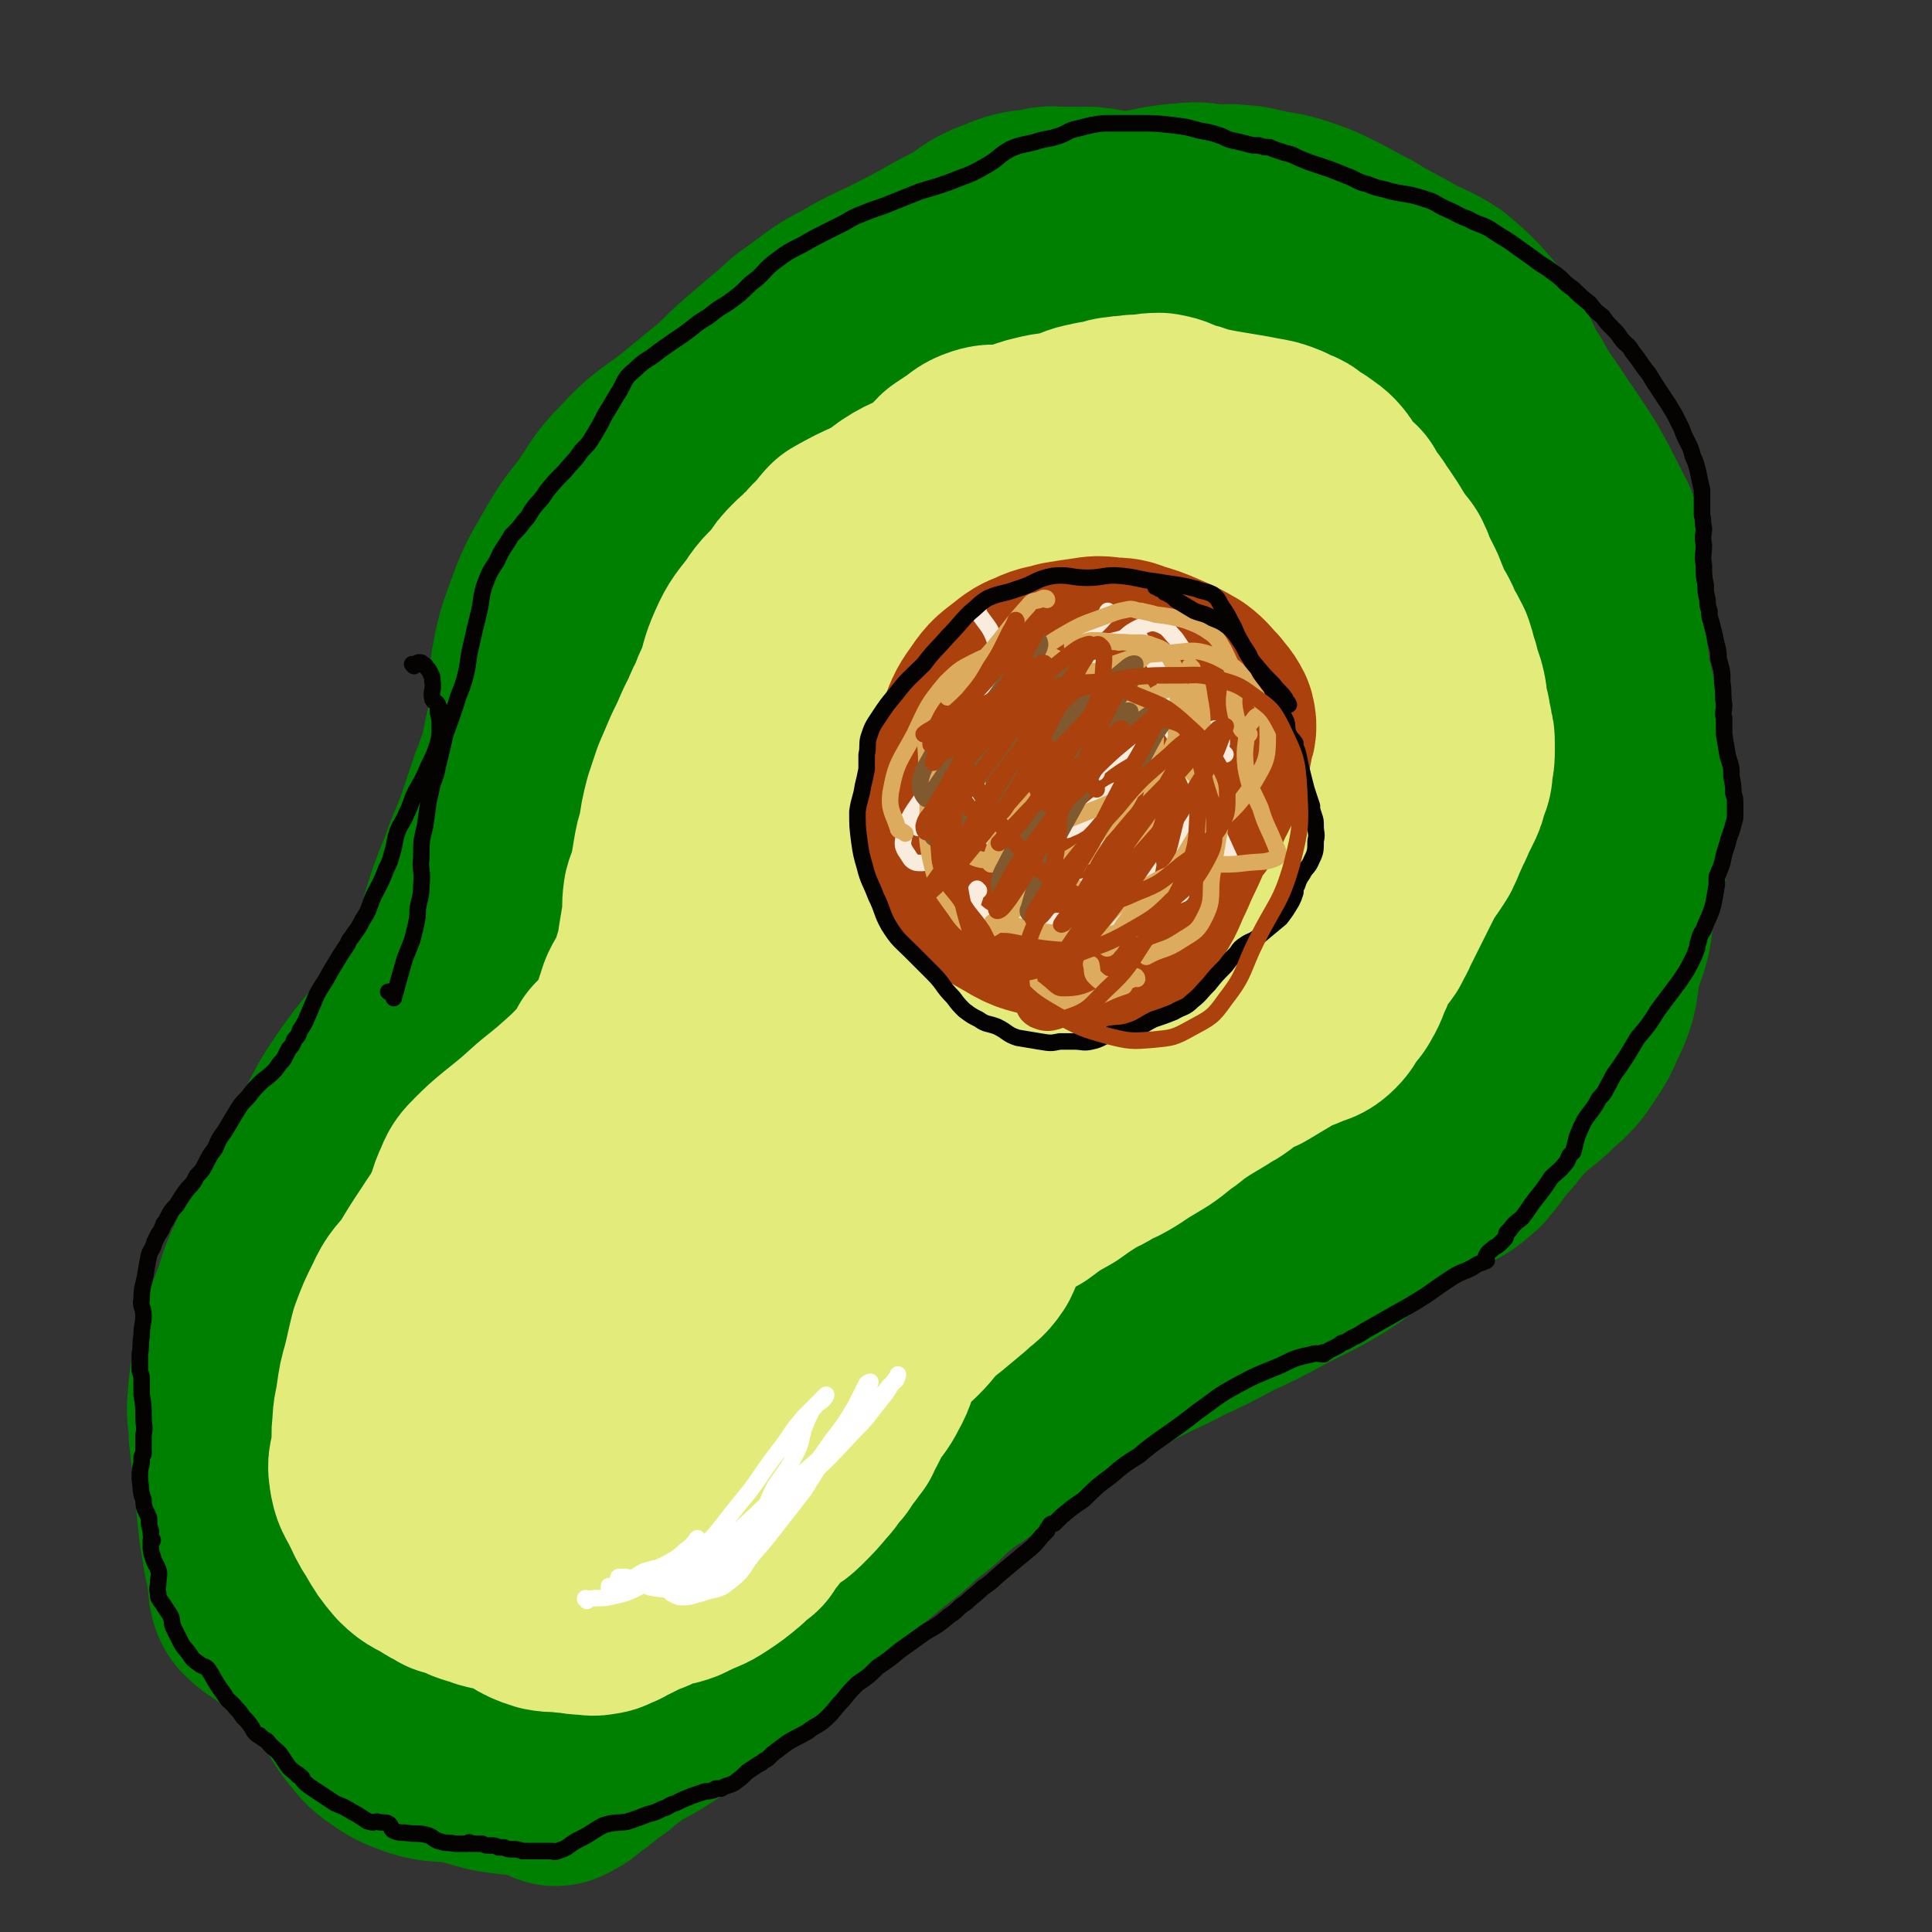 <svg viewBox='0 0 1050 1050' version='1.1' xmlns='http://www.w3.org/2000/svg' xmlns:xlink='http://www.w3.org/1999/xlink'><rect x="0" y="0" width="1050" height="1050" fill="#333333" stroke="none"/><g fill='none' stroke='rgb(0,128,0)' stroke-width='120' stroke-linecap='round' stroke-linejoin='round'><path d='M185,642c0,0 -1,-1 -1,-1 0,0 0,1 0,1 0,1 0,1 1,1 1,0 1,0 1,0 1,0 1,-1 2,-1 0,1 0,1 1,1 0,1 0,0 0,0 1,0 1,0 1,0 1,-1 2,0 2,-1 4,-4 4,-5 8,-8 4,-4 4,-4 8,-7 2,-3 2,-4 4,-7 0,-1 0,-2 1,-2 0,0 0,1 0,2 0,0 0,-1 0,-1 1,0 1,0 1,0 2,-3 2,-3 3,-5 2,-3 2,-4 3,-7 2,-4 3,-4 5,-8 1,-3 0,-3 2,-6 1,-3 2,-4 4,-6 3,-3 3,-3 6,-6 5,-3 5,-2 10,-5 4,-3 4,-3 7,-7 4,-3 3,-4 6,-7 2,-2 3,0 5,-2 2,-2 1,-3 3,-6 3,-4 3,-4 6,-8 4,-5 5,-5 8,-10 4,-6 3,-7 6,-13 2,-4 2,-4 4,-8 0,-1 0,-2 1,-4 0,0 0,1 0,1 1,-2 1,-3 2,-5 2,-4 2,-4 4,-7 3,-6 3,-6 6,-12 3,-6 3,-6 6,-11 2,-3 2,-3 4,-6 1,-3 0,-3 1,-6 3,-7 3,-7 5,-13 3,-8 3,-8 5,-17 3,-8 3,-8 6,-16 2,-6 2,-6 4,-10 1,-2 1,-2 2,-4 1,-1 1,-1 2,-2 1,-1 0,-1 1,-3 2,-5 2,-5 4,-10 3,-6 3,-6 5,-13 2,-6 2,-6 3,-12 1,-6 1,-6 3,-11 1,-4 1,-4 2,-8 2,-5 2,-5 3,-10 2,-5 2,-5 4,-9 2,-6 1,-6 4,-10 3,-6 3,-5 6,-10 6,-8 6,-8 11,-15 5,-5 6,-5 10,-11 3,-5 2,-5 6,-11 2,-4 3,-4 5,-9 2,-3 2,-3 4,-6 4,-7 3,-8 8,-13 7,-9 9,-8 17,-15 10,-10 9,-10 19,-19 6,-6 6,-6 13,-12 4,-4 4,-3 9,-7 3,-2 2,-3 5,-5 2,-1 2,-1 5,-2 4,-2 4,-1 9,-3 7,-3 7,-2 13,-5 7,-3 6,-4 13,-7 7,-3 7,-2 15,-4 6,-1 6,-1 12,-2 7,-1 7,-1 15,-3 8,-2 8,-2 16,-3 7,-2 7,-2 14,-3 8,-1 8,0 16,-1 2,0 2,0 5,0 0,0 0,0 1,0 1,-1 1,-1 2,-1 1,0 1,0 2,0 2,0 2,0 5,0 4,1 4,0 8,1 7,1 7,2 14,3 8,2 8,1 16,2 7,1 7,1 15,2 8,2 8,2 15,4 8,1 8,1 15,2 5,1 5,1 11,3 5,1 5,1 10,3 5,1 5,1 10,3 6,2 6,1 12,3 4,2 4,1 8,3 4,2 5,1 8,4 5,5 4,6 8,11 3,4 4,4 7,8 6,6 6,5 12,11 6,5 5,6 11,11 5,5 6,4 11,9 4,4 4,4 9,8 3,3 3,3 5,6 4,6 4,6 7,12 2,5 3,5 4,10 2,6 0,7 1,13 1,5 3,5 4,10 1,5 -1,5 0,9 1,7 2,7 4,14 2,7 1,7 2,14 1,6 2,6 2,12 1,4 1,4 2,9 0,4 0,4 0,8 0,4 0,4 0,8 0,5 0,5 0,10 -1,7 -1,7 -2,13 -1,7 -1,7 -1,15 -1,6 0,6 -1,12 0,4 0,4 -1,8 -1,3 -1,3 -1,7 -1,3 -1,4 -2,7 -1,5 -2,5 -3,10 -4,9 -4,9 -7,17 -3,9 -3,9 -6,17 -3,6 -3,6 -5,12 -1,4 -1,4 -3,9 -2,4 -2,4 -3,8 -2,4 -2,4 -4,8 -1,3 -2,3 -4,6 -2,3 -2,3 -4,6 -3,4 -3,4 -5,8 -2,4 -2,4 -5,9 -1,3 -1,3 -3,6 -1,2 -1,2 -3,4 -2,3 -2,3 -4,6 -2,2 -2,2 -4,4 -3,3 -3,4 -6,7 -5,3 -5,3 -9,6 -7,5 -8,4 -14,9 -6,4 -6,4 -11,9 -4,3 -4,3 -7,6 -3,3 -4,3 -7,5 -2,3 -2,3 -5,5 -4,3 -4,3 -7,6 -3,2 -2,2 -5,5 -4,3 -4,3 -8,6 -4,3 -4,3 -8,6 -5,3 -5,2 -10,5 -4,2 -5,2 -9,5 -5,3 -5,3 -10,7 -4,3 -3,4 -7,8 -5,5 -5,5 -11,10 -5,4 -5,4 -9,8 -3,4 -3,4 -7,7 -6,5 -6,4 -12,9 -6,4 -6,4 -11,8 -7,5 -7,5 -14,10 -6,4 -6,4 -12,9 -4,3 -4,3 -8,6 -3,2 -2,3 -5,5 -5,4 -5,4 -9,8 -4,4 -3,5 -7,10 -4,3 -4,3 -7,7 -3,2 -3,2 -5,5 -3,2 -3,2 -5,5 0,0 0,0 -1,0 0,1 0,1 0,1 0,0 0,0 -1,1 -3,2 -3,3 -5,5 -5,5 -5,6 -10,10 -7,5 -7,5 -13,10 -6,5 -6,6 -11,10 -4,3 -4,3 -7,5 -4,2 -5,2 -8,5 -5,3 -5,3 -10,7 -5,4 -4,4 -9,8 -5,5 -6,4 -11,8 -5,3 -5,3 -10,7 -4,2 -4,2 -7,5 -6,5 -5,5 -11,10 -6,5 -6,4 -13,9 -6,4 -5,4 -11,8 -4,3 -4,3 -8,7 -3,2 -3,2 -6,4 -3,2 -3,3 -7,5 -5,3 -5,4 -11,6 -7,3 -8,3 -15,5 -6,2 -7,2 -13,3 -7,2 -7,2 -13,4 -4,1 -4,2 -9,3 -3,1 -3,1 -6,1 -5,1 -6,1 -11,1 -6,-1 -6,-1 -11,-3 -9,-4 -8,-5 -16,-10 -7,-3 -7,-3 -15,-7 -3,-2 -3,-1 -7,-3 -1,0 -1,-1 -3,-1 -1,-1 -1,-1 -3,-2 -2,-2 -3,-1 -5,-3 -6,-6 -6,-5 -12,-12 -6,-7 -5,-8 -10,-16 -5,-8 -5,-8 -9,-16 -4,-8 -5,-8 -7,-16 -3,-8 -2,-8 -3,-16 -1,-9 -1,-10 -2,-19 0,-9 0,-9 0,-17 0,-7 1,-7 1,-14 0,-5 -1,-5 0,-10 1,-10 1,-10 3,-19 3,-10 3,-10 6,-19 4,-11 4,-11 9,-22 6,-12 7,-12 13,-23 5,-9 5,-9 10,-17 3,-6 3,-6 5,-11 2,-4 2,-4 4,-8 2,-7 2,-7 5,-13 5,-11 5,-11 10,-21 6,-11 7,-11 12,-23 5,-10 4,-10 8,-21 3,-7 3,-7 5,-15 1,-6 2,-6 3,-12 1,-7 0,-7 0,-13 0,-8 -1,-8 -1,-15 1,-10 1,-10 3,-21 2,-15 3,-15 6,-30 2,-8 3,-8 5,-16 1,-7 1,-7 2,-14 0,-8 1,-8 2,-16 1,-11 1,-11 2,-22 1,-11 1,-11 3,-23 2,-13 2,-13 6,-26 3,-9 3,-9 6,-19 3,-6 3,-5 6,-11 2,-3 2,-3 5,-6 3,-5 3,-5 6,-10 5,-6 5,-6 10,-12 7,-9 7,-10 15,-18 6,-8 7,-7 14,-14 6,-7 5,-7 12,-13 4,-5 5,-4 10,-8 5,-5 5,-5 11,-9 7,-6 7,-6 15,-12 11,-7 10,-7 21,-14 11,-6 11,-6 22,-12 12,-6 12,-5 24,-10 10,-5 10,-5 20,-11 7,-4 7,-5 14,-9 9,-5 9,-4 18,-8 10,-5 10,-5 20,-9 11,-3 11,-3 22,-5 12,-2 13,-2 25,-3 13,-2 13,-3 26,-4 8,-1 9,0 18,1 5,0 5,-1 11,0 6,0 6,1 12,2 9,2 9,1 18,4 9,3 9,3 17,7 10,5 9,5 19,10 11,7 11,6 23,13 9,5 10,4 19,10 6,5 6,5 12,11 6,7 7,7 12,16 8,12 6,13 14,25 7,13 8,12 16,25 7,10 7,10 14,21 5,9 5,9 10,19 4,8 5,8 6,15 2,11 1,11 1,22 1,11 0,11 1,22 1,12 0,12 2,23 1,11 2,10 4,21 2,12 1,12 3,24 1,9 1,9 2,19 1,10 2,10 2,19 0,11 1,11 -1,21 -2,11 -5,10 -7,21 -2,9 0,10 -2,19 -2,8 -3,8 -5,16 -2,8 -1,9 -3,17 -2,6 -2,6 -5,12 -3,7 -3,7 -7,13 -6,9 -6,9 -14,16 -8,8 -9,7 -17,15 -8,8 -7,9 -15,17 -4,6 -4,6 -9,12 -5,4 -5,5 -11,8 -9,5 -9,4 -18,9 -12,7 -12,8 -23,16 -11,8 -11,9 -22,16 -15,9 -15,8 -30,16 -13,7 -13,7 -26,13 -13,7 -13,7 -26,13 -15,8 -15,7 -30,15 -12,7 -12,8 -24,15 -15,9 -16,7 -30,17 -14,9 -12,11 -26,21 -11,9 -12,7 -23,16 -11,9 -10,10 -20,19 -8,7 -8,6 -16,13 -9,7 -9,7 -17,14 -12,10 -12,10 -24,21 -12,10 -11,10 -23,20 -8,7 -9,6 -17,13 -7,6 -7,6 -13,12 -4,4 -4,4 -8,8 -2,2 -3,2 -5,4 -5,3 -5,4 -10,7 -6,4 -7,4 -14,8 -7,5 -7,5 -13,10 -8,5 -7,6 -15,11 -3,3 -3,3 -7,5 -1,0 -1,1 -2,1 -2,-1 -2,-2 -4,-3 -5,-1 -5,-1 -11,-2 -8,-1 -8,-1 -16,-2 -10,-2 -10,-3 -20,-5 -11,-2 -11,0 -21,-3 -8,-3 -9,-3 -16,-8 -6,-4 -6,-5 -11,-11 -7,-9 -5,-10 -12,-19 -9,-11 -10,-10 -19,-19 -8,-8 -8,-8 -16,-15 -6,-5 -6,-4 -11,-8 -2,-2 -3,-2 -4,-5 -1,-4 0,-4 -1,-8 -1,-9 -2,-9 -3,-17 -2,-12 -2,-12 -3,-23 -1,-10 -1,-10 -2,-20 -1,-8 -1,-8 -2,-17 0,-8 -1,-8 -1,-15 1,-13 1,-14 4,-26 4,-16 4,-16 10,-31 4,-14 5,-14 11,-27 4,-9 4,-8 8,-17 3,-6 3,-6 6,-12 3,-6 3,-5 6,-11 5,-8 5,-8 9,-16 8,-13 7,-14 15,-26 9,-13 9,-13 19,-25 8,-10 10,-9 18,-18 4,-6 4,-6 7,-12 3,-5 2,-5 5,-11 3,-5 4,-4 6,-10 3,-10 1,-11 3,-21 4,-13 4,-13 9,-25 5,-15 6,-14 11,-29 3,-9 3,-9 6,-18 2,-4 2,-4 3,-8 2,-4 2,-4 3,-8 1,-6 1,-6 2,-11 2,-8 2,-8 3,-16 1,-11 -1,-12 1,-24 3,-17 4,-17 10,-34 5,-12 6,-12 12,-23 6,-10 6,-10 14,-20 9,-13 8,-14 19,-25 11,-12 12,-11 25,-21 11,-9 11,-9 22,-18 8,-7 7,-7 15,-14 7,-6 7,-6 14,-12 9,-7 8,-8 17,-14 11,-8 11,-9 23,-15 15,-9 16,-8 31,-16 14,-7 14,-8 28,-15 11,-6 10,-8 21,-12 10,-4 10,-4 20,-5 7,-2 7,-1 14,-1 7,0 7,0 13,0 11,1 11,3 22,3 12,1 12,1 24,0 8,-1 8,-1 16,-2 4,0 3,-1 7,-1 0,0 1,0 0,0 0,0 -1,1 -2,1 -2,1 -3,0 -5,2 -8,7 -7,8 -15,15 -15,13 -17,11 -32,24 -24,22 -23,23 -45,47 -32,33 -33,33 -64,68 -38,43 -38,43 -73,88 -36,45 -38,43 -69,92 -26,42 -23,45 -46,90 -20,40 -19,40 -39,81 -18,36 -20,35 -37,72 -10,22 -9,22 -17,45 -1,5 -3,11 0,10 8,-3 13,-7 23,-17 20,-23 20,-24 36,-50 24,-40 20,-42 44,-81 22,-34 24,-33 48,-66 20,-29 19,-29 39,-58 18,-25 19,-25 37,-49 12,-17 12,-18 25,-34 5,-6 6,-7 12,-11 2,-1 5,-2 4,0 0,12 0,14 -5,27 -14,36 -12,38 -33,71 -29,45 -31,44 -67,85 -27,29 -28,28 -58,55 -10,10 -11,12 -23,17 -2,1 -4,-1 -4,-4 5,-20 5,-22 15,-41 21,-41 21,-41 48,-79 35,-48 34,-49 75,-93 33,-35 35,-33 72,-64 17,-14 17,-17 37,-27 7,-3 15,-4 16,2 2,19 -1,26 -11,49 -26,61 -26,62 -61,118 -44,72 -47,70 -98,137 -39,53 -40,52 -83,102 -14,18 -15,17 -30,33 -1,2 -3,5 -3,3 4,-10 6,-13 13,-25 19,-35 18,-36 39,-69 32,-50 32,-51 68,-98 39,-51 39,-51 82,-98 33,-34 33,-35 69,-65 15,-13 22,-19 33,-19 6,0 5,10 2,19 -16,45 -16,47 -40,90 -39,68 -40,68 -85,131 -44,62 -45,62 -94,121 -26,31 -27,29 -56,58 -5,6 -12,13 -11,10 2,-6 9,-13 17,-27 21,-32 20,-33 43,-64 32,-45 32,-44 66,-87 36,-45 38,-43 73,-88 31,-40 28,-43 59,-82 21,-27 22,-27 46,-50 5,-4 10,-9 12,-6 5,5 5,12 3,22 -10,35 -9,37 -27,68 -29,49 -31,48 -68,93 -35,44 -37,43 -75,83 -26,27 -26,28 -53,53 -9,9 -10,8 -20,14 -1,1 -3,0 -2,-1 6,-14 6,-16 15,-29 20,-28 21,-27 43,-54 35,-42 34,-43 70,-84 37,-42 37,-43 76,-83 27,-26 27,-27 56,-50 8,-7 18,-13 20,-8 3,5 -3,14 -10,27 -23,39 -22,41 -50,77 -35,45 -37,44 -76,86 -28,30 -28,30 -58,58 -13,12 -14,12 -29,23 -3,3 -4,3 -8,5 0,0 -1,0 -1,-1 2,0 4,1 6,-1 12,-5 12,-5 22,-12 22,-16 22,-17 42,-35 33,-30 33,-31 65,-62 32,-31 32,-31 62,-63 21,-23 21,-23 41,-47 9,-11 10,-11 18,-23 3,-6 3,-6 5,-12 4,-9 3,-9 6,-17 3,-12 3,-12 7,-23 7,-20 8,-20 16,-39 10,-22 10,-22 20,-44 6,-13 8,-13 12,-27 1,-5 1,-6 -2,-10 -2,-3 -3,-4 -7,-5 -11,-4 -11,-3 -22,-5 -18,-4 -18,-2 -37,-6 -19,-4 -20,-3 -38,-10 -19,-7 -18,-8 -36,-17 -10,-5 -10,-6 -20,-13 -3,-2 -6,-1 -7,-4 -1,-2 1,-4 4,-6 8,-4 9,-4 19,-6 19,-5 20,-3 39,-7 27,-5 27,-6 54,-10 27,-4 27,-6 53,-7 17,-1 19,-3 34,3 9,3 13,7 13,16 0,23 -3,26 -13,49 -15,39 -17,38 -38,75 -17,31 -19,30 -38,60 -12,20 -12,20 -24,40 -8,12 -6,14 -16,25 -7,8 -8,9 -19,13 -8,3 -10,4 -18,2 -8,-2 -11,-3 -15,-11 -9,-21 -11,-23 -10,-46 1,-32 0,-35 14,-63 11,-25 15,-25 36,-44 18,-15 19,-16 41,-23 17,-5 20,-8 36,-2 16,6 18,10 28,26 15,26 15,29 21,59 8,32 9,33 7,65 -2,26 -4,27 -14,51 -8,19 -8,21 -22,37 -13,15 -15,15 -33,24 -18,9 -19,8 -38,14 -8,2 -9,3 -16,2 -3,-1 -4,-3 -3,-6 3,-12 3,-13 9,-24 13,-26 14,-25 28,-50 20,-33 18,-33 39,-65 14,-21 15,-20 31,-40 6,-7 7,-11 13,-13 2,-1 4,3 5,7 1,17 2,18 -1,36 -5,28 -5,29 -16,56 -11,28 -12,28 -27,54 -15,23 -16,22 -33,43 -11,13 -12,12 -25,23 -2,2 -7,5 -6,4 2,-5 6,-9 12,-17 19,-27 19,-27 38,-53 18,-25 18,-25 36,-48 5,-6 10,-12 10,-11 -1,2 -6,8 -12,17 -18,26 -15,28 -35,53 -20,27 -20,28 -44,50 -7,6 -8,4 -16,8 '/></g>
<g fill='none' stroke='rgb(227,235,123)' stroke-width='120' stroke-linecap='round' stroke-linejoin='round'><path d='M377,487c0,0 -1,-1 -1,-1 0,0 1,0 1,-1 0,0 0,0 1,-1 0,-2 0,-2 1,-4 3,-3 4,-3 5,-7 3,-4 3,-4 4,-9 1,-4 0,-4 1,-8 0,-5 1,-5 2,-9 2,-7 3,-6 5,-13 2,-9 2,-9 5,-17 3,-8 3,-8 7,-16 1,-5 1,-5 2,-10 1,-2 1,-3 1,-5 1,-3 1,-3 2,-7 2,-6 2,-6 5,-12 3,-9 2,-9 6,-17 4,-7 4,-7 8,-13 4,-5 4,-4 8,-9 3,-3 2,-3 5,-6 2,-3 2,-3 4,-5 3,-5 2,-5 6,-9 7,-7 8,-7 16,-13 10,-9 9,-9 20,-17 9,-6 10,-4 18,-10 6,-4 6,-5 11,-10 3,-2 3,-2 6,-4 5,-3 4,-4 10,-6 6,-2 6,1 13,-1 8,-1 8,-3 17,-5 8,-2 8,-1 16,-3 6,-2 6,-3 12,-4 4,-1 4,-1 8,-1 3,-1 3,-2 7,-2 4,-1 4,0 8,-1 7,0 7,-1 13,-1 6,1 6,2 11,4 5,1 5,1 10,3 5,1 5,1 10,2 6,1 6,1 12,2 6,1 6,1 11,2 6,1 6,1 11,3 2,1 2,1 4,2 3,1 3,1 5,3 3,2 3,2 5,3 4,3 5,3 8,7 3,4 1,5 5,9 2,3 3,2 6,4 1,2 0,3 2,5 1,2 2,1 3,3 3,3 2,4 5,7 2,3 2,3 4,6 2,3 2,4 4,7 2,3 2,2 4,5 2,2 2,3 3,5 1,3 1,3 2,5 2,4 2,4 4,8 2,5 2,5 4,10 3,6 4,6 6,12 3,5 3,5 5,9 1,3 1,3 2,7 0,1 0,1 1,3 0,2 0,2 1,4 1,3 1,3 2,6 1,4 1,4 1,8 1,5 2,5 2,9 1,3 1,3 1,6 1,2 1,2 1,5 0,2 0,2 0,4 0,3 0,4 -1,7 0,5 0,5 -2,9 -1,5 -1,5 -3,9 -2,4 -2,4 -4,8 0,2 -1,1 -2,3 -1,2 0,2 -1,4 -2,4 -2,5 -4,9 -5,8 -6,8 -10,16 -4,8 -4,8 -8,16 -2,4 -2,4 -4,8 -2,3 -1,3 -3,6 -1,2 -1,2 -2,4 -2,3 -3,3 -5,6 -3,5 -3,6 -5,11 -3,6 -2,6 -5,11 -2,4 -3,4 -6,7 -2,4 -1,4 -4,7 -3,3 -4,3 -8,4 -5,3 -5,2 -11,4 -4,2 -3,3 -7,5 -5,3 -5,3 -10,6 -5,2 -6,1 -10,4 -3,2 -2,3 -5,5 -4,3 -4,2 -8,5 -5,3 -5,3 -10,6 -6,4 -6,4 -11,8 -6,4 -6,5 -12,9 -5,3 -5,3 -10,6 -3,2 -3,2 -6,4 -5,3 -5,3 -10,5 -4,3 -5,3 -9,5 -8,5 -8,5 -15,10 -9,5 -9,5 -17,11 -6,3 -6,3 -11,6 -3,2 -3,2 -6,5 -1,1 -1,1 -3,3 -2,3 -3,3 -4,6 -3,6 -2,7 -5,13 -4,6 -5,5 -10,10 -6,5 -6,5 -12,10 -4,3 -4,3 -8,7 -4,4 -4,5 -8,9 -3,3 -3,3 -6,5 -2,3 -3,3 -5,6 -3,4 -3,4 -5,8 -3,7 -2,8 -6,15 -3,6 -4,6 -8,12 -2,4 -2,4 -4,8 -2,3 -2,3 -3,6 -2,2 -2,2 -3,4 -2,2 -2,2 -3,4 -1,1 -1,1 -2,3 -1,2 -2,1 -3,3 -3,4 -2,4 -5,7 -5,6 -5,6 -11,12 -4,4 -5,3 -9,7 -3,3 -3,3 -6,6 -2,2 -2,2 -3,4 -3,3 -3,4 -5,7 -4,3 -4,3 -7,6 -6,5 -6,5 -12,9 -6,4 -6,3 -12,6 -3,1 -3,2 -7,3 -3,1 -3,0 -6,1 -4,1 -3,1 -7,3 -3,2 -3,1 -7,3 -4,2 -4,2 -8,4 -3,1 -3,2 -6,3 -3,1 -3,2 -6,2 -3,1 -4,0 -7,0 -5,0 -5,-1 -10,-1 -6,-1 -6,0 -11,-1 -10,-3 -9,-5 -18,-9 -6,-2 -6,-1 -13,-3 -4,-2 -4,-1 -9,-3 -2,-1 -2,-2 -4,-3 -3,-1 -4,0 -7,-1 -3,-2 -4,-2 -7,-4 -6,-4 -7,-3 -12,-8 -5,-6 -5,-6 -9,-13 -4,-6 -4,-7 -7,-13 -3,-6 -4,-6 -5,-13 -1,-6 1,-6 2,-13 0,-6 -1,-6 0,-12 0,-7 1,-7 2,-15 1,-7 1,-7 3,-14 2,-8 2,-9 4,-17 3,-8 3,-8 7,-16 4,-9 5,-8 11,-16 6,-10 6,-10 12,-19 5,-8 6,-8 10,-17 3,-6 2,-7 5,-13 2,-5 2,-5 6,-9 5,-5 5,-5 11,-10 10,-8 10,-8 20,-17 10,-8 10,-8 20,-17 6,-6 6,-6 11,-12 2,-2 2,-2 3,-5 1,-1 1,-1 1,-2 2,-2 2,-2 4,-3 4,-4 6,-4 9,-9 3,-6 1,-7 3,-14 2,-5 1,-5 4,-10 2,-4 3,-3 4,-6 2,-3 1,-3 2,-6 0,-4 1,-4 2,-8 1,-3 1,-3 1,-7 1,-6 1,-6 2,-12 1,-7 0,-7 1,-14 1,-4 2,-4 3,-8 1,-6 1,-6 2,-12 1,-6 1,-6 3,-12 1,-8 1,-8 3,-16 2,-6 2,-6 4,-12 3,-7 3,-7 6,-14 3,-6 3,-6 6,-13 2,-4 2,-4 4,-8 1,-3 1,-3 3,-6 2,-6 2,-6 5,-12 3,-9 2,-9 6,-18 4,-9 5,-9 11,-17 5,-8 6,-7 12,-14 3,-5 3,-5 7,-9 2,-2 2,-2 5,-4 1,-2 1,-2 3,-3 2,-2 1,-2 3,-4 1,-1 2,0 3,-1 0,0 -1,0 -1,-1 1,-1 1,-1 2,-2 3,-3 2,-3 5,-6 9,-5 9,-5 18,-9 '/><path d='M280,795c0,0 -1,-1 -1,-1 0,1 1,1 1,2 1,1 1,1 1,2 1,1 1,2 2,2 9,-4 10,-3 17,-10 17,-17 16,-18 31,-37 27,-35 26,-35 53,-70 24,-32 24,-32 48,-63 14,-20 15,-20 28,-40 5,-7 4,-8 9,-14 0,-1 2,-1 2,-1 -3,6 -5,7 -9,14 -16,24 -14,26 -32,49 -30,39 -30,40 -64,76 -15,15 -16,15 -34,27 -5,5 -9,5 -12,7 -1,1 3,0 3,-1 3,-9 0,-11 3,-20 7,-24 6,-25 18,-47 23,-40 23,-40 50,-78 34,-48 33,-49 72,-93 35,-39 36,-37 76,-71 21,-19 22,-18 45,-33 6,-4 12,-9 13,-5 1,12 -2,20 -10,37 -19,43 -18,45 -45,83 -29,41 -31,41 -68,76 -23,21 -25,22 -52,36 -7,3 -16,5 -17,-1 -2,-14 3,-21 12,-39 19,-43 18,-44 43,-83 30,-47 32,-46 67,-90 25,-31 26,-32 55,-60 16,-16 16,-16 35,-28 10,-5 13,-9 21,-6 8,3 8,8 11,18 4,14 4,15 3,30 -1,12 0,14 -6,24 -8,14 -9,16 -22,24 -19,12 -20,11 -42,17 -22,7 -22,8 -45,10 -13,1 -15,2 -25,-4 -12,-6 -18,-8 -20,-21 -4,-17 -1,-21 8,-37 9,-20 9,-23 26,-36 22,-15 25,-16 51,-21 30,-7 32,-7 63,-3 24,3 25,4 47,15 14,7 17,8 23,21 6,11 5,14 1,26 -6,20 -9,20 -21,39 -13,21 -14,21 -30,40 -18,22 -19,21 -38,42 -17,17 -16,19 -34,34 -14,12 -15,11 -31,20 -4,2 -8,5 -9,2 -3,-8 -2,-13 2,-25 10,-26 10,-28 27,-51 16,-22 18,-23 40,-39 14,-9 16,-9 32,-11 10,-2 11,1 21,4 7,2 7,2 14,6 5,3 6,4 10,8 1,1 -1,1 -1,1 0,1 -1,1 -1,1 1,-1 0,-2 1,-3 3,-6 3,-6 7,-12 7,-10 8,-9 15,-20 5,-8 6,-8 11,-17 1,-3 1,-6 0,-5 -3,1 -4,4 -9,9 -18,19 -18,19 -35,39 -20,24 -20,24 -38,50 -6,9 -5,9 -10,19 -1,2 -1,4 -2,4 -2,0 -2,-2 -3,-4 -2,-3 -2,-4 -2,-6 1,-2 3,-2 5,-4 '/></g>
<g fill='none' stroke='rgb(171,65,13)' stroke-width='120' stroke-linecap='round' stroke-linejoin='round'><path d='M599,374c0,0 0,-1 -1,-1 0,0 0,1 -1,1 -3,1 -3,1 -7,1 -8,2 -8,1 -16,4 -8,3 -7,3 -14,8 -6,4 -6,4 -10,9 -5,5 -6,5 -9,12 -2,9 -1,10 -1,20 0,9 -2,9 0,18 2,7 3,7 8,13 5,6 5,8 13,12 8,3 9,2 18,2 10,0 11,1 20,-3 10,-4 10,-5 19,-12 8,-6 9,-6 16,-14 7,-7 7,-7 11,-16 4,-7 3,-7 6,-15 2,-6 2,-6 3,-13 1,-4 2,-4 1,-8 -2,-4 -3,-4 -5,-7 -4,-4 -4,-5 -8,-8 -7,-4 -7,-4 -14,-7 -7,-3 -7,-3 -14,-5 -5,-2 -5,-2 -10,-2 -7,-1 -7,-1 -13,0 -7,1 -7,1 -13,2 -6,2 -7,1 -13,4 -5,2 -5,2 -10,6 -5,4 -6,4 -10,10 -5,7 -5,7 -8,15 -5,11 -7,11 -9,23 -3,9 -2,10 -2,19 1,9 0,9 3,17 4,8 4,9 11,16 6,7 6,7 15,12 8,5 9,4 19,7 8,2 8,2 17,3 7,1 8,2 14,-1 5,-1 5,-2 8,-7 6,-8 5,-9 10,-19 5,-12 6,-12 11,-25 4,-13 4,-13 8,-25 3,-9 4,-9 4,-17 0,-7 0,-8 -4,-14 -3,-6 -3,-6 -8,-9 -5,-4 -6,-4 -12,-6 -7,-3 -7,-4 -15,-5 -6,-1 -7,-1 -13,0 -9,2 -10,2 -18,7 -8,4 -7,6 -14,11 '/></g>
<g fill='none' stroke='rgb(249,236,220)' stroke-width='9' stroke-linecap='round' stroke-linejoin='round'><path d='M507,469c-1,0 -1,-1 -1,-1 -3,0 -3,1 -5,1 -3,0 -4,0 -6,-2 -3,-5 -5,-6 -4,-11 2,-11 3,-12 10,-22 9,-11 10,-10 20,-20 '/><path d='M565,365c0,-1 0,-2 -1,-1 -12,6 -13,6 -25,14 -6,4 -6,4 -10,9 -7,9 -6,10 -11,20 -7,13 -8,12 -14,26 -4,8 -3,9 -5,17 '/><path d='M558,395c0,0 -1,-1 -1,-1 -5,1 -6,0 -10,3 -7,6 -8,6 -12,15 -4,11 -5,13 -3,26 2,13 5,13 13,26 2,4 3,3 6,7 '/><path d='M532,484c-1,0 -1,-1 -1,-1 -1,1 -1,2 -1,4 -1,3 -2,5 -1,7 4,4 6,5 12,7 7,1 7,-1 14,-1 7,0 7,1 14,1 5,0 5,-1 9,0 4,0 3,2 7,3 6,1 7,3 13,2 6,-1 7,-1 12,-5 6,-5 7,-6 10,-13 3,-8 2,-9 4,-18 '/><path d='M661,397c0,0 -1,-1 -1,-1 0,5 1,6 0,11 -3,15 -5,14 -9,29 -5,17 -4,17 -9,34 -2,8 -6,10 -6,17 0,2 3,0 6,-1 '/><path d='M664,404c0,0 -1,-1 -1,-1 0,0 0,-1 1,0 0,0 0,0 0,1 -2,7 -2,7 -4,14 -3,12 -4,12 -7,25 -2,5 -1,5 -2,11 '/><path d='M644,384c0,0 -1,-1 -1,-1 0,0 0,1 0,1 -1,1 -2,1 -3,1 -2,1 -2,2 -4,2 -3,0 -5,1 -7,-1 -2,-2 -1,-4 -1,-7 '/><path d='M644,354c0,0 -1,0 -1,-1 -2,-3 -2,-3 -4,-6 -4,-4 -4,-6 -10,-8 -4,-1 -5,0 -10,2 -6,3 -6,4 -11,8 '/><path d='M603,333c0,0 -1,-1 -1,-1 -1,1 0,2 -1,3 -7,8 -8,7 -14,15 -4,7 -7,9 -6,15 0,5 3,6 7,7 6,1 6,-2 13,-3 5,-1 6,0 11,-1 1,-1 0,-1 0,-3 '/><path d='M567,375c0,0 0,-1 -1,-1 -2,0 -2,1 -4,2 -1,0 -3,0 -3,-1 1,-2 2,-4 5,-6 11,-9 11,-9 23,-15 11,-5 12,-4 23,-7 4,-1 5,-2 8,-1 2,0 2,2 3,4 5,8 5,8 9,15 7,12 6,13 15,23 9,12 10,11 21,22 '/><path d='M632,392c0,0 -1,-1 -1,-1 1,0 2,0 3,2 6,9 6,9 10,19 8,16 7,16 14,32 5,11 5,11 10,22 '/><path d='M645,414c0,0 0,0 -1,-1 0,0 0,0 -1,0 -2,1 -3,0 -4,1 -2,4 -2,5 -4,9 '/><path d='M596,420c-1,-1 -2,-1 -1,-1 10,-8 11,-8 23,-15 3,-1 3,-1 5,-2 '/><path d='M596,364c0,0 0,-1 -1,-1 -1,0 -1,2 -2,2 -8,0 -8,-1 -15,-2 -5,-1 -5,-1 -9,-2 '/><path d='M532,333c0,0 -1,-1 -1,-1 5,8 7,8 10,17 3,6 2,7 2,14 1,7 1,7 0,13 0,4 0,4 -2,6 -2,2 -3,2 -5,3 -1,0 0,-1 0,-1 '/><path d='M614,475c-1,0 -1,-1 -1,-1 -5,1 -5,2 -9,3 -8,2 -8,3 -16,5 -4,1 -7,3 -8,1 0,-4 2,-7 6,-13 6,-11 7,-10 13,-20 5,-8 5,-8 9,-16 1,-2 2,-5 0,-5 -3,1 -6,3 -10,7 -7,5 -6,6 -12,12 -3,2 -4,2 -6,3 -1,0 0,-1 0,-3 '/></g>
<g fill='none' stroke='rgb(220,171,94)' stroke-width='9' stroke-linecap='round' stroke-linejoin='round'><path d='M607,401c0,0 -1,-1 -1,-1 -2,1 -2,1 -3,3 -8,9 -9,9 -16,18 -11,14 -12,14 -21,30 -4,8 -8,11 -6,17 2,4 8,4 13,2 14,-6 15,-8 26,-19 11,-12 12,-12 19,-27 6,-12 7,-13 6,-26 0,-9 -2,-10 -8,-18 -6,-7 -7,-6 -15,-11 -9,-5 -9,-5 -19,-8 -10,-3 -12,-8 -20,-5 -11,5 -11,10 -18,21 -9,13 -9,13 -14,27 -4,10 -6,12 -6,21 0,3 3,2 5,3 '/><path d='M559,390c0,0 -1,0 -1,-1 -4,-5 -3,-8 -9,-10 -4,-2 -6,-1 -10,2 -9,6 -9,8 -15,17 -10,15 -11,16 -17,32 -2,5 0,6 0,11 '/><path d='M522,416c0,0 0,-1 -1,-1 -2,6 -2,7 -3,14 -1,9 -2,9 -1,18 0,5 1,5 2,10 '/><path d='M584,352c0,0 -2,-1 -1,-1 4,-1 5,-2 10,-3 9,0 9,1 18,1 8,1 9,-1 16,2 6,2 7,3 10,9 4,7 3,9 3,17 1,8 -2,8 -1,17 0,8 1,8 4,16 2,6 2,7 7,12 1,2 2,1 4,2 '/><path d='M685,390c0,0 -1,-1 -1,-1 -1,0 -1,0 -2,1 -2,3 -3,3 -4,6 -1,10 -2,11 -1,21 2,11 3,11 8,22 3,10 4,10 8,20 1,3 3,5 1,7 -6,3 -8,2 -17,3 -15,2 -15,-1 -29,3 -17,4 -17,5 -32,14 -9,6 -10,7 -17,15 -2,4 -2,6 -1,10 0,3 1,3 3,4 1,1 1,0 1,0 2,-2 2,-2 3,-4 5,-7 4,-7 10,-14 9,-11 10,-10 20,-21 11,-11 11,-11 22,-23 12,-13 14,-12 24,-27 7,-12 8,-13 8,-26 0,-12 -1,-14 -7,-24 -8,-11 -9,-13 -21,-19 -12,-5 -14,-3 -27,-2 -15,1 -15,1 -29,6 -11,4 -11,5 -21,12 -10,5 -10,6 -20,12 -2,2 -2,1 -4,2 '/><path d='M569,326c0,0 0,-1 -1,-1 0,0 0,0 -1,0 -1,1 -1,0 -2,1 -3,1 -4,0 -6,3 -10,11 -9,11 -19,23 -12,14 -13,14 -25,27 '/><path d='M570,358c0,-1 0,-1 -1,-1 -2,-1 -2,-1 -5,-1 -8,-1 -8,-1 -16,0 -8,0 -8,-1 -15,2 -10,5 -11,5 -19,13 -10,12 -10,13 -17,28 -8,15 -10,15 -13,32 -1,9 1,10 4,19 0,2 2,1 4,3 '/><path d='M502,401c0,0 -1,-1 -1,-1 1,2 2,2 2,5 1,12 0,12 1,24 1,20 -2,21 2,39 3,13 4,14 12,25 5,7 6,10 14,12 6,2 7,-1 13,-4 8,-7 7,-8 14,-16 5,-5 5,-7 10,-9 3,-2 4,1 7,2 5,2 5,2 10,5 6,3 5,4 11,6 3,0 3,-1 6,-1 '/><path d='M648,363c-1,0 -2,-1 -1,-1 0,1 1,2 2,4 2,7 2,7 3,14 2,10 1,10 2,20 1,8 0,8 3,16 3,6 4,5 8,11 '/><path d='M618,532c0,-1 -1,-2 -1,-1 0,0 0,1 -1,1 -5,2 -5,3 -10,3 -6,0 -7,0 -11,-4 -2,-2 -1,-3 -2,-7 '/><path d='M541,502c-1,-1 -1,-1 -1,-1 -1,0 -1,1 -1,1 6,1 6,0 12,1 11,2 11,3 22,4 13,1 13,1 27,1 8,-1 8,-1 16,-3 3,-1 4,-1 5,-3 6,-8 5,-9 11,-18 12,-20 12,-20 24,-40 '/><path d='M630,354c0,0 -1,-1 -1,-1 -1,0 -1,1 -2,1 -2,1 -2,0 -4,2 -8,7 -8,7 -15,14 -12,12 -12,12 -23,25 '/><path d='M523,443c0,0 0,-1 -1,-1 -2,4 -5,5 -4,9 0,6 0,9 6,12 9,6 11,4 23,5 17,1 17,1 33,-1 15,-2 15,-2 29,-7 5,-2 7,-2 10,-7 5,-7 4,-8 6,-17 3,-12 3,-12 3,-25 0,-14 1,-16 -4,-29 -3,-8 -6,-12 -13,-13 -7,-1 -10,3 -16,9 -15,17 -14,18 -28,38 -12,18 -12,18 -22,37 -5,7 -5,9 -7,16 0,1 1,1 2,0 9,-9 8,-10 17,-19 15,-17 16,-16 32,-32 15,-16 13,-18 29,-32 9,-8 10,-10 20,-12 3,-1 6,1 7,5 1,9 0,11 -5,20 -5,13 -6,14 -16,23 -11,11 -13,11 -27,17 -19,7 -19,9 -39,10 -15,2 -15,-1 -30,-4 -4,-1 -3,-2 -7,-5 '/><path d='M544,372c0,-1 -1,-1 -1,-1 0,-1 1,0 2,-1 6,-3 5,-4 11,-8 11,-9 10,-10 22,-17 12,-7 12,-6 25,-11 5,-2 6,-2 11,-3 3,0 3,1 6,1 4,1 5,1 8,2 8,1 8,1 16,3 5,2 6,2 11,5 6,4 6,4 10,11 4,8 4,8 6,17 1,7 -1,8 0,15 1,5 1,6 3,10 1,3 2,2 5,4 '/><path d='M665,431c0,0 -1,-1 -1,-1 0,1 1,2 1,4 -1,8 -1,8 -2,16 -2,12 -2,12 -4,24 -2,12 1,14 -4,24 -4,8 -5,8 -13,13 -9,6 -10,4 -19,9 '/><path d='M558,532c0,-1 -1,-2 -1,-1 1,0 1,0 2,1 1,2 0,3 1,4 8,5 9,10 18,10 16,0 17,-5 33,-10 '/></g>
<g fill='none' stroke='rgb(4,3,2)' stroke-width='9' stroke-linecap='round' stroke-linejoin='round'><path d='M225,362c0,0 -1,-1 -1,-1 1,0 1,0 3,0 0,-1 0,-1 1,-1 1,0 1,0 2,1 1,1 1,0 2,2 1,1 1,1 2,3 1,2 1,2 1,4 1,5 -1,5 0,10 1,2 2,1 3,3 1,2 0,2 0,4 1,4 1,4 1,8 0,4 0,5 -1,9 -2,6 -2,6 -5,12 -3,7 -3,7 -7,14 -3,6 -2,6 -5,12 -2,5 -3,5 -5,10 -2,6 -1,6 -3,12 -1,4 -1,4 -3,8 -3,8 -3,7 -7,15 -3,7 -2,7 -6,13 -2,4 -2,4 -5,8 -1,2 -2,2 -3,5 -2,3 -2,3 -4,6 -3,5 -3,5 -6,10 -3,6 -4,6 -7,12 -3,7 -3,7 -6,14 -1,2 -1,2 -3,5 -1,3 -1,3 -3,5 -1,3 -1,3 -3,5 -1,2 -1,2 -2,4 -1,2 -1,2 -3,4 -2,3 -2,3 -4,5 -3,3 -4,3 -7,6 -3,3 -3,3 -6,7 -4,4 -4,4 -7,9 -3,5 -3,5 -6,10 -3,4 -3,4 -5,9 -3,4 -3,4 -5,8 -2,4 -2,4 -5,7 -2,4 -2,4 -5,7 -3,4 -3,4 -6,9 -3,3 -3,3 -5,7 -1,2 -1,2 -2,3 -1,3 -1,3 -3,6 -1,2 -1,2 -2,4 -1,4 -2,4 -3,7 -1,5 -1,5 -2,11 -1,6 -2,6 -2,13 -1,4 1,4 1,9 0,5 -1,5 -1,11 -1,5 0,5 -1,10 0,3 0,3 0,7 0,1 0,1 0,2 1,3 1,3 1,5 0,4 0,4 0,8 1,6 1,6 1,11 0,6 1,6 0,11 0,5 0,5 0,10 0,1 -1,1 -1,2 0,2 0,2 0,3 -1,4 -1,4 -1,9 1,6 0,6 2,11 0,5 1,5 3,10 0,4 0,4 1,7 0,3 0,3 1,5 0,1 -1,0 -1,0 0,2 0,2 0,3 0,3 0,3 1,6 1,4 2,4 3,7 1,3 0,4 0,7 0,3 -1,3 0,6 0,3 0,2 2,5 2,3 2,3 4,6 2,3 1,4 2,7 2,4 2,4 4,8 2,4 3,4 5,7 2,3 2,3 5,5 2,2 3,1 5,3 2,3 2,3 3,5 3,5 3,5 6,9 2,4 3,3 6,7 2,2 2,2 4,5 3,3 3,3 5,6 1,2 1,2 2,3 1,1 1,1 2,1 0,1 1,1 1,1 1,1 1,1 3,2 3,4 3,3 7,7 2,3 2,3 4,6 2,3 2,2 5,5 1,0 1,0 1,1 1,0 1,0 2,1 1,1 0,1 1,2 2,2 2,2 5,4 3,2 3,2 6,4 3,2 3,2 6,4 5,2 5,2 10,5 2,1 2,1 5,3 2,1 2,2 4,2 2,1 2,0 4,0 3,1 4,0 6,1 2,1 1,3 3,4 3,1 3,1 6,1 6,1 6,0 11,1 5,1 4,3 9,4 3,1 3,0 7,1 3,0 3,0 5,0 1,0 1,0 2,0 1,-1 1,-1 2,0 3,0 3,0 6,0 2,1 2,1 5,1 2,0 2,0 4,1 2,0 1,0 3,0 2,1 2,1 4,1 3,0 3,0 6,1 3,0 3,0 6,0 4,0 4,0 7,0 1,0 1,0 3,0 0,0 1,0 0,0 0,0 -1,0 0,0 1,0 1,1 3,0 3,-1 3,-1 5,-2 4,-3 4,-3 8,-5 6,-3 6,-4 12,-7 6,-2 7,-1 13,-2 6,-2 6,-2 11,-4 4,-1 4,-1 8,-3 4,-1 3,-2 7,-3 4,-2 4,-2 9,-4 3,-1 3,-1 6,-2 2,-1 3,0 5,-1 1,0 1,0 2,-1 0,0 0,0 0,0 2,0 2,0 3,0 3,-2 3,-1 7,-3 4,-3 4,-3 7,-6 3,-2 3,-2 6,-4 2,-1 2,-1 3,-2 2,-1 2,-1 3,-2 1,-1 1,-1 2,-2 4,-3 4,-3 8,-6 5,-3 6,-3 11,-6 5,-4 6,-3 11,-8 4,-4 4,-5 8,-9 4,-5 4,-5 8,-9 6,-4 6,-4 11,-9 6,-4 6,-4 12,-9 7,-5 7,-5 14,-10 7,-4 7,-4 13,-9 5,-3 4,-4 9,-7 4,-4 5,-4 9,-8 6,-4 5,-4 11,-9 6,-5 6,-5 12,-10 5,-4 5,-4 9,-9 1,-1 1,-1 3,-3 0,-1 0,-1 1,-2 1,-2 1,-2 3,-2 2,-2 2,-2 4,-4 6,-5 6,-5 12,-9 7,-7 7,-7 15,-13 7,-6 7,-6 15,-11 6,-5 6,-5 13,-10 10,-7 10,-7 19,-14 10,-7 10,-8 21,-14 11,-6 12,-6 24,-11 8,-4 8,-4 17,-6 3,-1 3,0 6,0 1,0 0,0 0,-1 0,0 0,0 0,0 2,0 2,0 3,-1 2,-1 2,-1 4,-2 2,-1 2,-1 3,-2 3,-1 3,-1 6,-3 5,-2 5,-3 9,-5 7,-4 7,-4 14,-8 9,-5 9,-5 17,-10 7,-5 7,-5 13,-9 6,-4 6,-3 12,-6 3,-2 3,-2 6,-3 1,-1 1,0 2,-1 0,-1 -1,-2 0,-3 1,-2 2,-2 4,-4 2,-1 2,-1 4,-3 1,-1 1,-1 2,-2 1,-2 0,-3 2,-4 3,-4 3,-4 7,-7 4,-5 4,-6 8,-11 4,-5 4,-5 8,-11 4,-4 4,-3 8,-8 1,-1 1,-2 2,-4 1,-1 1,-1 2,-2 1,-4 1,-4 2,-8 2,-5 2,-5 4,-9 4,-6 5,-6 8,-12 4,-4 3,-4 6,-9 2,-4 2,-4 5,-8 2,-3 2,-3 4,-6 3,-5 3,-5 6,-10 6,-7 6,-7 11,-15 6,-8 6,-8 12,-16 4,-6 4,-6 7,-12 1,-2 1,-2 2,-5 1,-2 0,-2 1,-4 1,-4 1,-4 3,-7 2,-6 3,-6 5,-13 1,-5 1,-5 2,-11 0,-2 0,-2 0,-3 0,-1 0,-1 0,-1 0,-2 1,-1 1,-3 1,-2 1,-2 2,-5 1,-5 1,-5 3,-11 1,-5 2,-5 3,-10 1,-3 1,-3 1,-6 0,-3 0,-3 0,-5 0,-3 0,-3 -1,-6 0,-4 0,-4 -1,-9 0,-5 0,-5 -2,-11 -1,-6 -1,-6 -2,-12 0,-4 0,-4 0,-9 -1,-3 0,-3 0,-7 -1,-6 0,-6 -1,-12 0,-6 0,-6 -2,-13 0,-6 -1,-6 -2,-12 -1,-4 -1,-4 -2,-8 -1,-3 -1,-3 -1,-6 -1,-3 -1,-3 -1,-6 -1,-4 -1,-4 -1,-8 -1,-5 -1,-5 -1,-11 -1,-5 0,-5 0,-11 -1,-5 0,-5 0,-9 -1,-4 0,-4 -1,-7 0,-3 0,-3 0,-6 0,-4 0,-4 0,-8 -1,-4 -1,-4 -2,-9 -1,-4 -1,-5 -3,-9 -1,-4 -1,-4 -3,-8 -2,-4 -2,-4 -3,-7 -2,-4 -2,-4 -4,-8 -3,-5 -3,-5 -7,-11 -4,-6 -4,-6 -7,-11 -5,-6 -4,-6 -9,-12 -2,-4 -3,-3 -6,-7 -2,-3 -2,-3 -5,-6 -3,-3 -3,-3 -5,-6 -4,-3 -4,-3 -7,-7 -5,-4 -5,-4 -9,-8 -6,-4 -5,-5 -11,-9 -5,-4 -5,-3 -10,-7 -7,-5 -7,-5 -14,-10 -5,-3 -5,-3 -11,-7 -6,-3 -6,-2 -11,-5 -6,-2 -6,-3 -11,-5 -7,-3 -6,-4 -13,-6 -9,-3 -9,-2 -18,-4 -6,-2 -6,-1 -13,-4 -5,-1 -5,-2 -10,-4 -5,-2 -5,-2 -10,-4 -6,-2 -6,-2 -12,-4 -5,-2 -5,-2 -9,-4 -4,-1 -4,-1 -7,-2 -3,-1 -3,-1 -5,-2 -3,0 -3,0 -6,-1 -1,0 -1,0 -3,0 -4,-1 -4,-1 -8,-2 -5,-1 -5,-1 -9,-3 -6,-2 -6,-2 -12,-3 -7,-2 -7,-2 -15,-3 -9,-1 -9,-1 -18,-1 -8,0 -8,0 -15,0 -5,0 -5,0 -11,1 -4,1 -4,1 -8,2 -5,1 -4,2 -10,4 -6,2 -6,1 -12,3 -7,2 -7,1 -14,4 -7,4 -6,5 -13,9 -7,4 -7,4 -15,7 -10,4 -11,4 -21,7 -10,4 -10,4 -20,8 -6,2 -6,2 -11,4 -5,2 -5,2 -10,5 -4,2 -4,2 -8,4 -8,4 -8,4 -15,8 -8,4 -8,4 -16,10 -6,5 -5,6 -12,11 -6,6 -6,6 -13,11 -5,3 -5,3 -10,7 -7,4 -7,5 -14,10 -6,4 -6,4 -13,9 -6,5 -7,4 -13,10 -5,4 -5,5 -8,11 -4,6 -4,7 -8,13 -3,6 -3,6 -6,11 -3,5 -3,5 -7,9 -4,6 -5,6 -9,11 -5,5 -5,5 -10,11 -3,5 -4,5 -7,9 -3,4 -2,4 -5,7 -3,4 -3,4 -7,8 -4,7 -5,7 -8,14 -4,6 -4,6 -7,14 -2,7 -1,7 -3,15 -2,8 -2,8 -4,17 -2,8 -1,8 -3,16 -2,8 -3,8 -5,15 -3,9 -3,9 -6,17 -2,9 -2,9 -4,17 -1,5 -1,5 -3,10 -1,5 -1,5 -2,9 -1,7 -1,7 -2,14 -2,8 -2,8 -2,17 -1,7 1,7 0,15 0,7 -1,7 -2,13 0,4 0,4 -1,9 -1,4 -1,4 -2,8 -2,5 -2,5 -4,10 -2,7 -2,7 -4,14 -1,4 -1,4 -2,7 0,1 0,0 0,0 0,-1 0,-1 0,-1 -1,-2 -2,-1 -3,-2 '/><path d='M629,319c0,0 -1,0 -1,-1 0,0 0,1 0,1 0,0 0,0 0,0 0,0 0,0 0,0 1,0 1,0 2,1 1,0 1,0 2,1 1,0 1,0 1,1 1,0 1,0 2,1 2,1 2,1 4,3 5,3 5,3 10,6 5,2 5,1 10,4 5,2 5,2 9,5 3,3 3,3 5,6 2,3 2,3 4,6 2,3 2,3 3,6 3,4 3,3 5,7 3,4 3,4 6,8 2,5 2,5 4,9 2,5 2,5 4,9 1,3 0,3 1,6 1,3 2,3 4,6 0,2 0,2 1,4 1,4 1,4 2,9 1,4 1,4 2,8 1,4 1,4 2,7 1,3 1,3 2,6 0,2 0,2 1,5 1,3 1,3 1,6 0,4 1,4 0,8 0,5 0,6 -2,10 -2,5 -3,4 -5,8 -2,3 -2,3 -3,6 -1,2 -1,2 -1,4 -1,3 -1,3 -2,5 -3,5 -3,5 -6,9 -6,5 -6,5 -12,10 -4,3 -4,2 -7,4 -3,2 -3,2 -5,5 -3,3 -3,3 -6,7 -5,5 -5,5 -9,10 -5,5 -4,5 -9,9 -4,4 -5,3 -10,6 -5,2 -5,2 -11,4 -6,3 -6,4 -12,6 -6,2 -7,1 -12,2 -5,2 -5,3 -10,4 -4,1 -5,0 -9,0 -4,0 -4,0 -8,0 -5,1 -5,1 -11,0 -6,-1 -6,-1 -12,-2 -6,-2 -5,-3 -11,-6 -5,-2 -6,-1 -10,-4 -4,-2 -4,-2 -8,-5 -3,-3 -3,-3 -6,-7 -6,-6 -5,-7 -11,-13 -6,-6 -6,-6 -12,-12 -6,-6 -7,-6 -12,-14 -4,-7 -3,-8 -7,-16 -3,-8 -4,-8 -6,-16 -2,-7 -2,-7 -3,-14 -1,-8 -1,-8 -1,-16 1,-7 2,-7 3,-14 1,-4 1,-4 2,-9 0,-4 0,-4 0,-8 1,-4 0,-5 1,-9 2,-6 2,-6 6,-12 4,-6 4,-6 9,-12 7,-9 7,-8 15,-16 6,-8 7,-8 13,-15 6,-6 6,-7 12,-13 5,-4 5,-5 10,-8 7,-3 8,-2 16,-5 10,-3 9,-5 19,-7 9,-1 10,1 19,1 9,0 9,-2 19,-1 9,1 9,2 18,3 6,1 6,1 13,2 5,1 5,1 9,2 5,2 5,1 9,3 4,3 3,4 6,8 2,3 2,3 4,7 3,5 2,5 5,10 4,7 3,7 8,13 5,6 5,6 10,11 3,4 4,4 6,7 1,1 1,2 1,3 0,0 0,0 1,0 0,1 0,1 0,1 0,0 1,0 0,0 0,0 0,0 0,-1 -2,-2 -2,-2 -4,-4 '/></g>
<g fill='none' stroke='rgb(129,89,47)' stroke-width='9' stroke-linecap='round' stroke-linejoin='round'><path d='M563,473c0,0 -1,0 -1,-1 -1,-2 -1,-2 -1,-4 1,-10 0,-12 5,-21 9,-16 10,-17 23,-31 15,-15 16,-15 33,-26 5,-4 11,-6 12,-4 2,2 -2,7 -6,13 -9,16 -8,17 -18,32 -13,21 -13,21 -27,40 -8,11 -8,11 -17,21 -3,3 -4,5 -6,5 -1,0 -2,-2 -1,-3 4,-14 4,-14 10,-27 9,-19 10,-19 20,-38 9,-16 8,-17 18,-33 3,-5 5,-6 7,-9 1,-1 -2,-1 -3,0 -7,10 -6,11 -13,22 -12,17 -13,16 -25,33 -9,13 -8,14 -17,27 -5,6 -5,6 -10,11 -1,1 -3,3 -3,2 0,-3 0,-6 3,-11 8,-16 9,-15 18,-31 12,-19 11,-20 24,-38 11,-15 13,-13 24,-28 4,-5 5,-9 5,-13 0,-1 -3,0 -5,2 -11,9 -11,9 -22,19 -18,17 -18,18 -35,35 -14,14 -13,14 -28,27 -7,6 -7,7 -15,11 -2,1 -6,1 -5,-1 1,-7 4,-9 9,-18 9,-14 9,-15 20,-28 12,-15 13,-15 25,-29 8,-8 7,-9 15,-17 2,-2 6,-4 6,-3 0,1 -3,4 -6,7 -10,12 -10,12 -20,24 -10,14 -10,14 -20,27 -6,8 -6,9 -13,15 -3,2 -5,4 -6,2 -2,-3 -2,-6 0,-11 4,-13 4,-13 11,-25 8,-15 10,-14 19,-28 6,-9 5,-11 12,-19 2,-3 6,-4 6,-2 1,2 -1,5 -4,10 -10,14 -11,14 -22,28 -11,14 -11,14 -22,29 -6,7 -5,7 -11,15 -1,1 -2,4 -3,3 -2,-2 -3,-5 -3,-9 2,-9 4,-9 8,-18 3,-6 3,-6 6,-12 0,-1 0,-1 0,-2 '/></g>
<g fill='none' stroke='rgb(171,65,13)' stroke-width='9' stroke-linecap='round' stroke-linejoin='round'><path d='M596,429c0,0 0,-1 -1,-1 -1,-1 -1,-1 -2,-2 -1,-1 -2,0 -2,-2 2,-7 3,-8 6,-15 '/><path d='M610,397c0,0 0,-1 -1,-1 -10,9 -10,10 -21,19 -10,9 -11,8 -21,18 -10,9 -9,9 -19,19 -2,3 -6,7 -5,6 3,-2 8,-6 13,-13 12,-15 11,-16 22,-32 9,-16 11,-15 18,-31 4,-11 3,-12 4,-23 0,-4 0,-7 -2,-8 -1,-2 -4,0 -5,2 -8,11 -7,12 -14,24 -8,15 -8,15 -16,31 -6,12 -5,13 -13,25 -4,6 -4,9 -11,11 -5,1 -8,0 -12,-5 -5,-6 -7,-9 -5,-18 1,-11 4,-11 11,-22 7,-11 9,-10 16,-21 5,-6 5,-7 9,-14 0,-2 1,-4 0,-4 -1,1 -2,4 -5,8 -8,10 -9,9 -16,19 -9,13 -8,13 -15,27 -7,13 -7,13 -15,26 -2,4 -4,4 -5,9 0,2 1,4 2,3 5,-3 6,-5 11,-11 11,-13 11,-12 21,-25 10,-13 10,-13 18,-27 6,-10 6,-10 11,-20 1,-4 3,-5 3,-8 0,-1 -2,-1 -3,0 -2,2 -1,3 -3,5 -7,6 -7,5 -15,10 -10,6 -10,6 -20,11 -9,5 -10,4 -19,8 -3,2 -6,4 -6,4 0,0 2,-2 5,-3 10,-8 10,-7 19,-16 10,-9 9,-10 19,-20 7,-7 7,-6 14,-13 2,-2 3,-4 4,-4 1,-1 -1,1 -1,3 -4,7 -4,7 -8,14 -5,9 -4,9 -10,17 -7,8 -8,8 -17,15 -7,5 -7,5 -15,9 -3,2 -5,2 -6,3 -1,1 1,1 1,1 7,-7 7,-8 14,-16 10,-14 10,-14 19,-28 6,-9 6,-9 10,-17 2,-4 3,-7 2,-7 0,0 -1,3 -3,6 -5,10 -5,11 -11,20 -7,13 -9,12 -17,24 -5,9 -4,10 -9,20 -2,3 -2,4 -4,7 0,0 -1,1 -1,0 0,0 0,-1 1,-2 9,-6 10,-5 20,-13 14,-10 14,-10 27,-21 13,-11 13,-12 26,-22 5,-4 7,-5 11,-6 1,0 0,3 -1,5 -7,11 -7,11 -15,22 -13,19 -13,19 -27,39 -14,23 -14,23 -29,45 -8,13 -9,13 -17,25 -2,2 -4,5 -3,4 7,-7 10,-9 19,-18 17,-20 16,-21 33,-40 18,-21 20,-20 39,-41 8,-9 7,-10 15,-18 1,-2 5,-5 4,-3 -2,6 -5,9 -9,18 -9,18 -8,19 -16,37 -10,19 -11,19 -21,38 -7,13 -7,13 -15,25 -3,4 -5,7 -7,7 -1,0 -1,-4 1,-7 8,-15 8,-16 19,-30 16,-21 16,-22 34,-41 13,-13 14,-12 27,-24 4,-3 7,-7 7,-6 1,1 -2,5 -4,10 -9,18 -10,17 -19,35 -10,19 -9,19 -21,38 -7,12 -7,13 -17,24 -3,4 -4,5 -7,6 -1,0 -1,-2 0,-4 7,-12 8,-12 17,-23 14,-17 13,-18 28,-34 13,-16 14,-16 29,-29 5,-5 11,-10 12,-8 1,1 -3,7 -8,14 -11,18 -10,19 -23,36 -12,17 -13,17 -26,34 -6,8 -6,8 -13,16 0,0 -2,1 -1,0 3,-5 5,-5 9,-12 11,-16 8,-18 20,-33 16,-20 17,-19 35,-38 10,-11 10,-12 21,-23 2,-1 5,-2 4,-1 -5,14 -6,17 -15,31 -16,27 -17,26 -34,51 -14,19 -14,19 -29,37 -7,9 -6,9 -14,16 -1,2 -4,2 -4,1 3,-7 5,-9 11,-17 11,-16 10,-16 23,-31 13,-17 14,-17 28,-33 8,-8 9,-12 15,-16 3,-1 4,3 4,7 -1,16 0,17 -6,33 -8,19 -10,18 -22,36 -10,15 -9,16 -22,28 -9,9 -9,11 -21,15 -8,3 -11,4 -18,1 -5,-3 -6,-6 -6,-13 -2,-13 -1,-13 2,-26 5,-18 9,-17 13,-36 4,-20 4,-20 5,-41 0,-13 2,-15 -3,-26 -5,-9 -7,-10 -16,-15 -6,-2 -8,-2 -14,1 -9,4 -9,5 -16,13 -6,6 -6,7 -10,15 -4,7 -5,7 -7,16 -1,7 -1,8 0,16 1,9 0,9 3,17 3,8 4,7 9,14 5,9 6,8 12,17 7,13 5,15 15,25 11,12 12,13 26,21 13,7 13,7 27,11 12,3 13,3 25,2 10,-1 11,-1 20,-6 11,-6 12,-6 19,-16 11,-14 9,-16 17,-32 10,-20 13,-20 19,-41 5,-20 5,-21 4,-41 -1,-17 -2,-18 -9,-33 -5,-10 -6,-11 -16,-18 -8,-6 -9,-6 -19,-9 -11,-3 -11,-2 -22,-2 -13,0 -13,0 -25,1 -12,2 -13,2 -24,5 -10,3 -11,2 -19,7 -6,4 -7,4 -10,11 -5,8 -5,9 -5,18 1,9 3,9 6,18 2,5 2,6 6,9 1,2 2,2 5,1 6,-3 6,-3 11,-7 9,-9 8,-11 17,-19 10,-9 10,-10 21,-16 6,-4 8,-5 14,-3 7,2 8,4 11,11 5,10 4,11 7,22 3,11 5,12 5,23 0,11 0,12 -5,21 -6,11 -8,11 -18,20 -10,10 -11,10 -23,17 -14,8 -15,7 -30,13 -14,6 -14,7 -28,10 -8,1 -10,2 -16,-2 -8,-5 -8,-7 -11,-16 -6,-19 -6,-20 -9,-39 -2,-20 -3,-21 0,-41 2,-14 3,-15 11,-27 10,-13 12,-13 26,-22 14,-8 16,-10 32,-11 14,-1 15,1 29,7 15,6 16,6 28,17 10,9 10,10 17,22 4,8 4,9 4,18 0,8 -1,9 -5,16 -8,11 -9,11 -20,19 -11,9 -11,10 -24,15 -9,4 -10,5 -20,4 -12,-2 -14,-2 -24,-10 -14,-9 -13,-10 -24,-23 -9,-11 -8,-11 -16,-23 -5,-8 -4,-8 -9,-16 '/></g>
<g fill='none' stroke='rgb(255,255,255)' stroke-width='9' stroke-linecap='round' stroke-linejoin='round'><path d='M319,870c0,-1 -1,-1 -1,-1 0,-1 1,0 2,0 5,-1 6,0 11,-1 9,-2 10,-2 19,-7 13,-6 14,-5 25,-14 15,-13 14,-14 27,-30 11,-13 10,-14 20,-27 8,-10 7,-11 15,-20 5,-5 5,-5 10,-10 1,-1 2,-2 2,-2 0,0 0,1 -1,2 -2,2 -2,2 -4,3 -1,2 -2,2 -3,4 -2,4 -2,4 -4,9 -2,6 -1,7 -4,13 -5,10 -6,10 -12,19 -5,10 -4,10 -9,20 -5,9 -4,9 -9,17 -5,6 -5,7 -12,11 -8,3 -9,2 -17,3 -10,2 -10,2 -19,2 -8,1 -8,1 -16,1 -3,0 -3,0 -7,0 0,0 0,0 -1,0 0,1 0,1 0,1 1,0 1,0 2,0 1,0 1,-1 3,-1 3,-1 3,-2 6,-3 8,-3 8,-4 16,-7 13,-4 14,-2 26,-8 13,-6 13,-7 25,-15 12,-10 12,-10 23,-21 11,-12 11,-12 20,-25 7,-9 7,-9 13,-19 3,-6 3,-6 6,-12 1,-1 2,-1 2,-1 0,0 0,1 -1,2 -2,6 -2,6 -5,12 -4,8 -4,8 -9,15 -5,7 -5,7 -11,14 -5,8 -5,8 -10,16 -7,9 -7,9 -14,18 -7,9 -7,9 -14,17 -6,8 -5,9 -13,15 -6,5 -7,3 -15,6 -5,1 -5,2 -10,2 -3,0 -4,-1 -6,-2 -1,-1 0,-2 -1,-3 -1,-2 -2,-2 -3,-3 -1,0 -1,0 -1,0 0,0 0,0 1,0 1,0 1,0 2,0 4,-2 4,-2 8,-4 7,-4 8,-3 15,-8 11,-7 10,-8 21,-16 15,-13 15,-13 29,-26 14,-13 14,-13 27,-27 9,-9 9,-10 17,-20 4,-5 3,-5 7,-10 1,-1 1,-2 1,-2 0,0 0,1 -1,3 -3,3 -3,2 -5,5 -5,6 -6,5 -11,11 -6,8 -6,8 -13,15 -10,10 -11,10 -21,19 -12,10 -12,10 -23,20 -9,9 -11,9 -18,19 -4,6 -1,8 -5,14 -3,4 -4,4 -9,6 -6,3 -6,4 -13,5 -7,0 -7,0 -14,-1 -5,-1 -5,-2 -10,-4 -2,0 -2,0 -4,-1 -2,0 -2,-1 -4,-1 -1,0 -1,0 -1,1 0,0 1,0 1,0 2,0 2,0 3,-1 1,0 1,1 2,1 4,-1 4,-2 8,-4 6,-2 6,-1 12,-4 5,-3 6,-3 10,-7 4,-3 4,-3 7,-7 '/></g>
</svg>